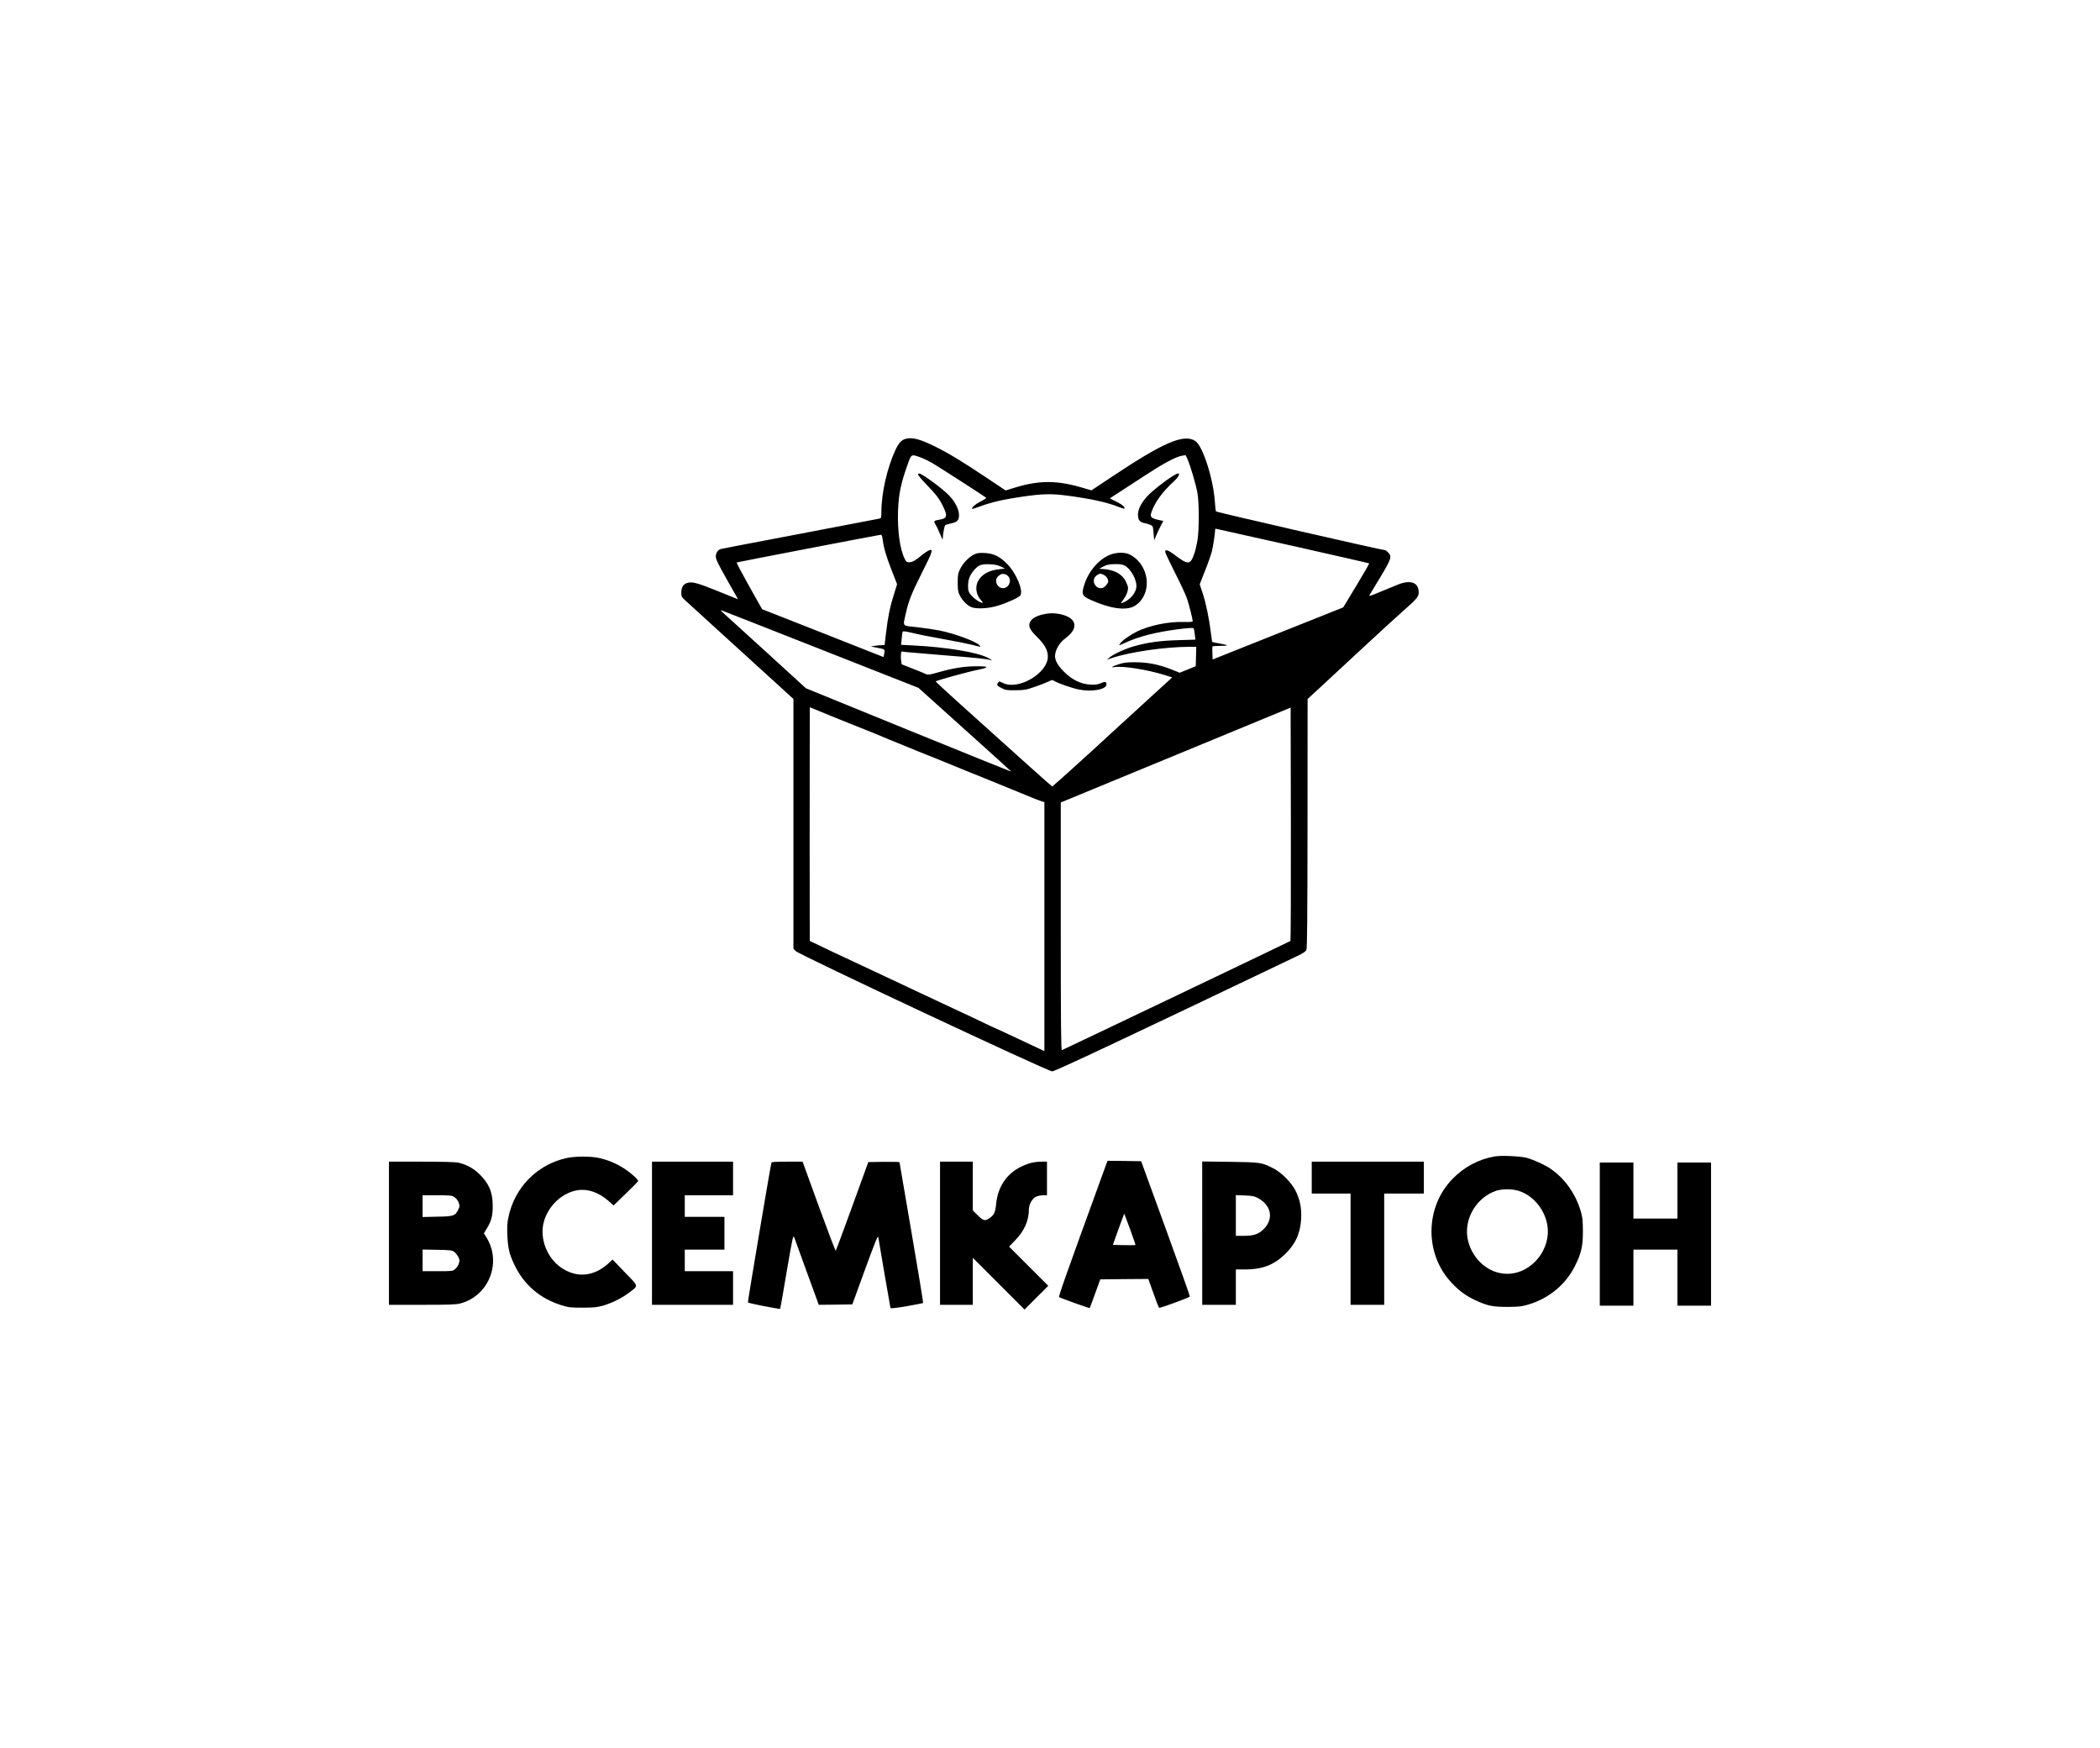 <?xml version="1.0" encoding="UTF-8" standalone="no"?> <svg xmlns="http://www.w3.org/2000/svg" version="1.0" width="2435pt" height="2027pt" viewBox="0 0 2435 2027" preserveAspectRatio="xMidYMid meet"><g transform="translate(0,2027) scale(0.1,-0.1)" fill="#000000" stroke="none"><path d="M10496 15180 c-45 -14 -76 -49 -113 -127 -96 -207 -163 -500 -163 -719 0 -66 -2 -72 -22 -77 -13 -3 -428 -83 -923 -177 -495 -94 -908 -173 -918 -176 -33 -10 -57 -46 -57 -87 0 -32 24 -82 129 -268 l129 -228 -47 19 c-25 10 -125 50 -221 89 -206 83 -266 98 -321 82 -47 -14 -69 -51 -69 -115 0 -42 4 -50 48 -90 26 -24 229 -210 452 -412 223 -203 494 -450 603 -549 l197 -180 0 -1447 0 -1448 28 -29 c38 -41 2922 -1394 2972 -1394 31 -1 871 395 2841 1337 68 32 99 53 107 71 9 19 12 387 13 1468 l1 1442 152 140 c83 77 307 284 496 460 190 176 397 366 460 421 158 138 180 165 180 215 0 115 -93 150 -242 90 -40 -16 -133 -54 -207 -85 -116 -49 -131 -53 -119 -33 8 12 65 106 126 209 124 206 134 237 87 283 -13 14 -28 25 -32 25 -35 0 -1957 440 -1963 450 -4 6 -10 55 -13 108 -17 268 -142 657 -229 710 -135 83 -366 -17 -968 -418 l-235 -156 -95 28 c-300 90 -504 91 -789 5 l-111 -34 -217 145 c-282 189 -447 289 -608 368 -173 85 -261 107 -339 84z m181 -215 c37 -14 97 -43 133 -64 66 -39 608 -387 624 -402 5 -4 -23 -23 -62 -43 -61 -31 -102 -66 -102 -87 0 -3 40 9 89 27 134 50 274 83 496 115 227 33 339 36 510 13 278 -36 469 -78 603 -131 34 -14 65 -23 68 -21 14 15 -18 44 -88 79 l-80 40 111 72 c62 40 200 130 309 201 207 135 349 211 419 222 l41 6 22 -48 c33 -74 99 -298 115 -393 20 -111 20 -425 0 -546 -8 -49 -24 -117 -35 -149 -47 -139 -71 -141 -233 -18 -71 54 -107 65 -107 34 0 -10 51 -119 114 -243 63 -123 127 -260 141 -304 24 -72 64 -234 65 -260 0 -6 -39 -9 -102 -7 -181 6 -404 -41 -551 -114 -81 -41 -168 -104 -191 -139 -15 -22 -12 -22 59 11 164 76 368 127 642 161 92 11 146 14 152 8 5 -6 12 -38 15 -71 l7 -61 -198 -6 c-213 -6 -357 -26 -518 -72 -102 -29 -235 -91 -280 -129 l-30 -26 58 20 c212 71 624 130 907 130 l71 0 -3 -112 -3 -113 -93 -38 -93 -38 -87 35 c-155 62 -283 87 -440 87 -80 0 -124 -5 -172 -21 -83 -26 -111 -44 -55 -35 98 15 378 -30 579 -92 l88 -28 -323 -295 c-178 -162 -353 -322 -389 -356 -162 -152 -673 -614 -679 -614 -5 0 -387 342 -1109 993 -133 120 -242 222 -242 225 0 10 367 111 498 137 132 28 118 41 -43 39 -132 -2 -257 -22 -422 -69 -94 -27 -127 -33 -140 -24 -10 6 -79 34 -153 63 l-135 53 -6 44 c-4 24 -4 58 -2 75 l5 30 66 -8 c37 -4 240 -21 452 -38 359 -28 502 -44 522 -56 4 -3 8 -3 8 0 0 3 -22 17 -48 30 -126 64 -486 123 -866 142 l-138 7 7 69 c3 39 9 76 11 82 4 10 33 6 122 -15 64 -16 221 -47 347 -69 127 -22 274 -52 328 -65 116 -30 113 -29 96 -9 -36 44 -284 136 -464 173 -56 11 -171 28 -258 38 -181 19 -168 5 -137 146 35 160 69 245 192 489 127 251 136 283 71 252 -17 -9 -49 -30 -70 -48 -69 -60 -115 -86 -149 -86 -29 0 -36 5 -53 39 -56 109 -86 328 -78 561 7 194 35 325 119 556 35 98 38 99 145 59z m4308 -1024 c487 -110 889 -201 891 -204 3 -2 -64 -118 -148 -257 l-153 -253 -757 -302 -757 -302 -3 74 c-2 41 -1 77 1 79 2 2 45 4 95 5 101 0 94 9 -21 29 -40 6 -75 15 -77 18 -2 4 -9 52 -16 107 -18 155 -57 344 -95 457 l-34 103 63 160 c35 88 70 189 79 225 14 57 37 210 37 247 0 7 2 13 4 13 2 0 403 -90 891 -199z m-4750 72 c12 -95 40 -192 105 -359 l62 -158 -36 -116 c-46 -144 -71 -266 -92 -447 l-17 -143 -36 -1 c-20 0 -56 -4 -81 -8 l-45 -7 72 -14 c95 -17 96 -19 86 -68 l-8 -41 -704 278 -704 277 -152 270 c-83 148 -148 271 -143 272 12 5 1649 320 1669 321 13 1 18 -12 24 -56z m-717 -1273 l1132 -446 539 -485 c297 -266 538 -485 537 -486 -1 -2 -538 215 -1192 481 l-1189 485 -463 423 c-255 233 -480 438 -500 455 -23 21 -29 30 -17 26 11 -4 530 -207 1153 -453z m502 -926 c63 -25 194 -78 290 -119 96 -40 245 -101 330 -135 85 -33 193 -77 240 -96 155 -64 494 -202 595 -242 55 -22 208 -85 340 -139 132 -55 252 -103 268 -107 l27 -6 0 -1444 0 -1444 -286 134 c-157 74 -287 134 -289 134 -2 0 -75 34 -162 76 -87 42 -246 117 -353 166 -107 50 -251 117 -320 150 -69 33 -183 87 -255 120 -71 33 -213 100 -315 148 -102 48 -246 116 -320 150 -74 34 -199 93 -277 131 l-143 68 -1 260 c-1 144 -1 524 -1 846 0 322 0 814 1 1094 l1 510 258 -106 c141 -57 309 -125 372 -149z m4943 -2455 c-6 -6 -2603 -1246 -2650 -1266 -10 -4 -13 286 -13 1433 l0 1439 1333 550 1332 550 3 -1349 c1 -743 -1 -1353 -5 -1357z"></path><path d="M10645 14770 c-4 -6 40 -59 97 -118 115 -118 154 -170 198 -264 49 -103 40 -130 -47 -144 -63 -10 -70 -17 -48 -51 10 -15 34 -64 52 -108 18 -44 33 -75 33 -70 5 76 21 159 31 166 8 5 38 13 67 20 72 15 92 36 92 97 0 67 -48 159 -119 231 -81 82 -311 250 -343 251 -4 0 -10 -5 -13 -10z"></path><path d="M13595 14748 c-92 -57 -240 -175 -290 -230 -72 -78 -109 -151 -110 -214 0 -62 20 -89 73 -99 20 -4 51 -13 69 -20 31 -13 32 -15 39 -97 l7 -83 21 50 c11 28 35 78 52 112 l33 63 -27 5 c-114 24 -130 36 -112 92 36 112 127 239 258 358 57 53 80 95 50 95 -7 0 -35 -14 -63 -32z"></path><path d="M11292 13839 c-60 -30 -126 -99 -159 -167 -25 -51 -28 -68 -28 -157 0 -86 3 -107 24 -149 30 -61 90 -121 139 -138 60 -21 194 -14 297 17 102 30 243 93 264 118 42 52 -43 259 -152 369 -86 87 -157 121 -262 126 -67 2 -87 -1 -123 -19z m313 -139 l50 -23 -71 -8 c-119 -12 -203 -60 -245 -141 -35 -68 -19 -161 38 -220 19 -20 22 -28 12 -28 -26 0 -105 56 -135 96 -25 32 -29 46 -29 103 0 74 24 131 78 190 48 51 80 62 172 58 59 -2 93 -9 130 -27z m55 -90 c5 0 18 -10 30 -22 46 -49 8 -138 -60 -138 -69 0 -107 92 -57 137 26 24 47 33 65 27 8 -2 18 -4 22 -4z"></path><path d="M12868 13836 c-136 -56 -257 -203 -303 -371 -24 -87 -14 -108 77 -149 224 -102 405 -129 509 -76 20 11 51 36 69 56 142 163 81 442 -120 544 -56 29 -157 27 -232 -4z m172 -124 c78 -42 150 -180 135 -260 -13 -71 -78 -141 -159 -172 -25 -9 -24 -8 9 36 33 43 55 98 55 140 0 11 -12 44 -26 72 -41 82 -125 131 -243 142 l-66 5 35 19 c52 28 78 34 155 35 50 1 80 -4 105 -17z m-245 -107 c33 -13 55 -46 55 -80 0 -7 -12 -27 -26 -44 -31 -37 -79 -42 -112 -11 -46 43 -37 109 18 137 31 16 24 16 65 -2z"></path><path d="M12086 13144 c-73 -18 -122 -47 -142 -86 -24 -47 -4 -91 83 -176 86 -85 123 -152 123 -225 0 -194 -345 -396 -522 -306 -40 20 -42 21 -55 3 -19 -26 -13 -36 42 -64 45 -22 62 -25 160 -24 99 1 121 4 219 38 60 20 131 48 158 61 44 22 51 23 71 10 42 -27 202 -83 286 -100 151 -31 321 0 321 59 0 33 -17 36 -69 13 -36 -16 -60 -18 -122 -15 -108 6 -208 56 -300 147 -82 83 -113 143 -104 204 10 67 57 141 119 186 160 118 133 238 -62 280 -69 14 -133 13 -206 -5z"></path><path d="M17328 6860 c-185 -33 -350 -121 -484 -258 -323 -329 -328 -876 -10 -1209 87 -93 168 -151 278 -202 135 -63 200 -76 373 -75 133 1 160 4 240 28 238 72 433 234 539 450 72 145 90 223 90 401 -1 134 -4 160 -27 238 -62 202 -186 374 -350 486 -66 45 -198 105 -277 126 -74 19 -299 29 -372 15z m280 -398 c220 -69 373 -318 334 -544 -28 -164 -130 -301 -276 -374 -96 -47 -199 -57 -302 -29 -200 54 -354 261 -354 475 0 206 137 400 331 470 71 25 188 26 267 2z"></path><path d="M6575 6843 c-346 -74 -610 -342 -681 -693 -13 -65 -15 -113 -11 -210 7 -143 23 -211 78 -328 110 -237 300 -401 556 -479 79 -24 104 -26 238 -26 123 0 164 4 229 21 104 29 225 88 306 150 117 89 121 67 -44 238 l-143 149 -45 -42 c-169 -155 -366 -175 -545 -56 -169 112 -259 341 -208 532 50 188 213 342 393 370 120 19 247 -26 362 -128 l55 -49 140 136 c77 75 142 140 144 145 6 15 -71 87 -154 142 -94 63 -199 107 -307 129 -96 20 -269 19 -363 -1z"></path><path d="M12801 6698 c-450 -1237 -530 -1463 -520 -1469 19 -12 351 -131 354 -127 2 2 31 78 63 168 l60 165 278 3 279 2 59 -165 c32 -91 62 -168 66 -170 10 -6 353 120 357 131 2 5 -125 360 -281 789 l-284 780 -195 3 -195 2 -41 -112z m303 -682 c36 -99 64 -181 62 -183 -2 -2 -62 -2 -133 -1 l-129 3 65 182 c36 100 66 181 67 180 1 -1 32 -83 68 -181z"></path><path d="M4510 5970 l0 -830 383 0 c311 0 394 3 442 15 333 87 487 474 305 767 l-29 47 35 58 c53 87 69 152 67 268 -1 157 -46 257 -163 369 -64 61 -149 106 -238 125 -34 7 -189 11 -427 11 l-375 0 0 -830z m761 417 c21 -14 39 -38 48 -63 13 -37 12 -44 -5 -79 -36 -74 -54 -80 -245 -83 l-169 -4 0 126 0 126 169 0 c158 0 170 -1 202 -23z m-4 -633 c15 -11 36 -37 47 -58 16 -32 17 -44 7 -76 -6 -21 -25 -50 -42 -64 -30 -26 -32 -26 -205 -26 l-174 0 0 126 0 125 169 -3 c153 -3 172 -5 198 -24z"></path><path d="M7560 5970 l0 -830 470 0 470 0 0 195 0 195 -280 0 -280 0 0 125 0 125 230 0 230 0 0 190 0 190 -230 0 -230 0 0 125 0 125 280 0 280 0 0 195 0 195 -470 0 -470 0 0 -830z"></path><path d="M8945 6788 c-11 -35 -276 -1610 -273 -1620 4 -10 367 -81 375 -74 1 1 35 195 75 431 74 429 74 429 90 390 8 -22 75 -205 148 -408 l134 -367 194 2 195 3 147 404 c119 326 149 399 154 375 3 -16 35 -204 71 -419 37 -214 68 -395 70 -401 2 -8 59 -2 189 20 102 18 188 35 190 37 3 3 -58 369 -134 814 -77 446 -140 813 -140 818 0 4 -81 6 -181 5 l-181 -3 -185 -510 c-102 -280 -188 -513 -192 -518 -4 -4 -92 227 -196 513 l-189 520 -178 0 c-134 0 -180 -3 -183 -12z"></path><path d="M10900 5970 l0 -830 190 0 190 0 0 272 0 273 300 -300 300 -300 137 138 138 137 -228 228 -227 227 73 75 c103 105 157 227 157 353 0 59 36 126 80 149 19 10 56 18 82 18 l48 0 0 195 0 195 -60 0 c-83 0 -154 -17 -235 -56 -173 -82 -276 -236 -295 -438 -10 -98 -23 -125 -80 -163 -49 -34 -68 -29 -132 34 l-58 57 0 283 0 283 -190 0 -190 0 0 -830z"></path><path d="M13940 5971 l0 -831 195 0 195 0 0 205 0 205 108 0 c195 0 330 51 457 172 124 117 183 245 192 414 7 124 -13 222 -64 326 -49 96 -162 211 -258 260 -135 69 -145 71 -502 76 l-323 4 0 -831z m640 410 c154 -79 191 -229 87 -348 -63 -70 -121 -93 -239 -93 l-98 0 0 236 0 236 103 -4 c82 -3 111 -8 147 -27z"></path><path d="M15210 6615 l0 -185 225 0 225 0 0 -645 0 -645 195 0 195 0 0 645 0 645 230 0 230 0 0 185 0 185 -650 0 -650 0 0 -185z"></path><path d="M18550 5960 l0 -830 195 0 195 0 0 325 0 325 255 0 255 0 0 -325 0 -325 195 0 195 0 0 830 0 830 -195 0 -195 0 0 -325 0 -325 -255 0 -255 0 0 325 0 325 -195 0 -195 0 0 -830z"></path></g></svg> 